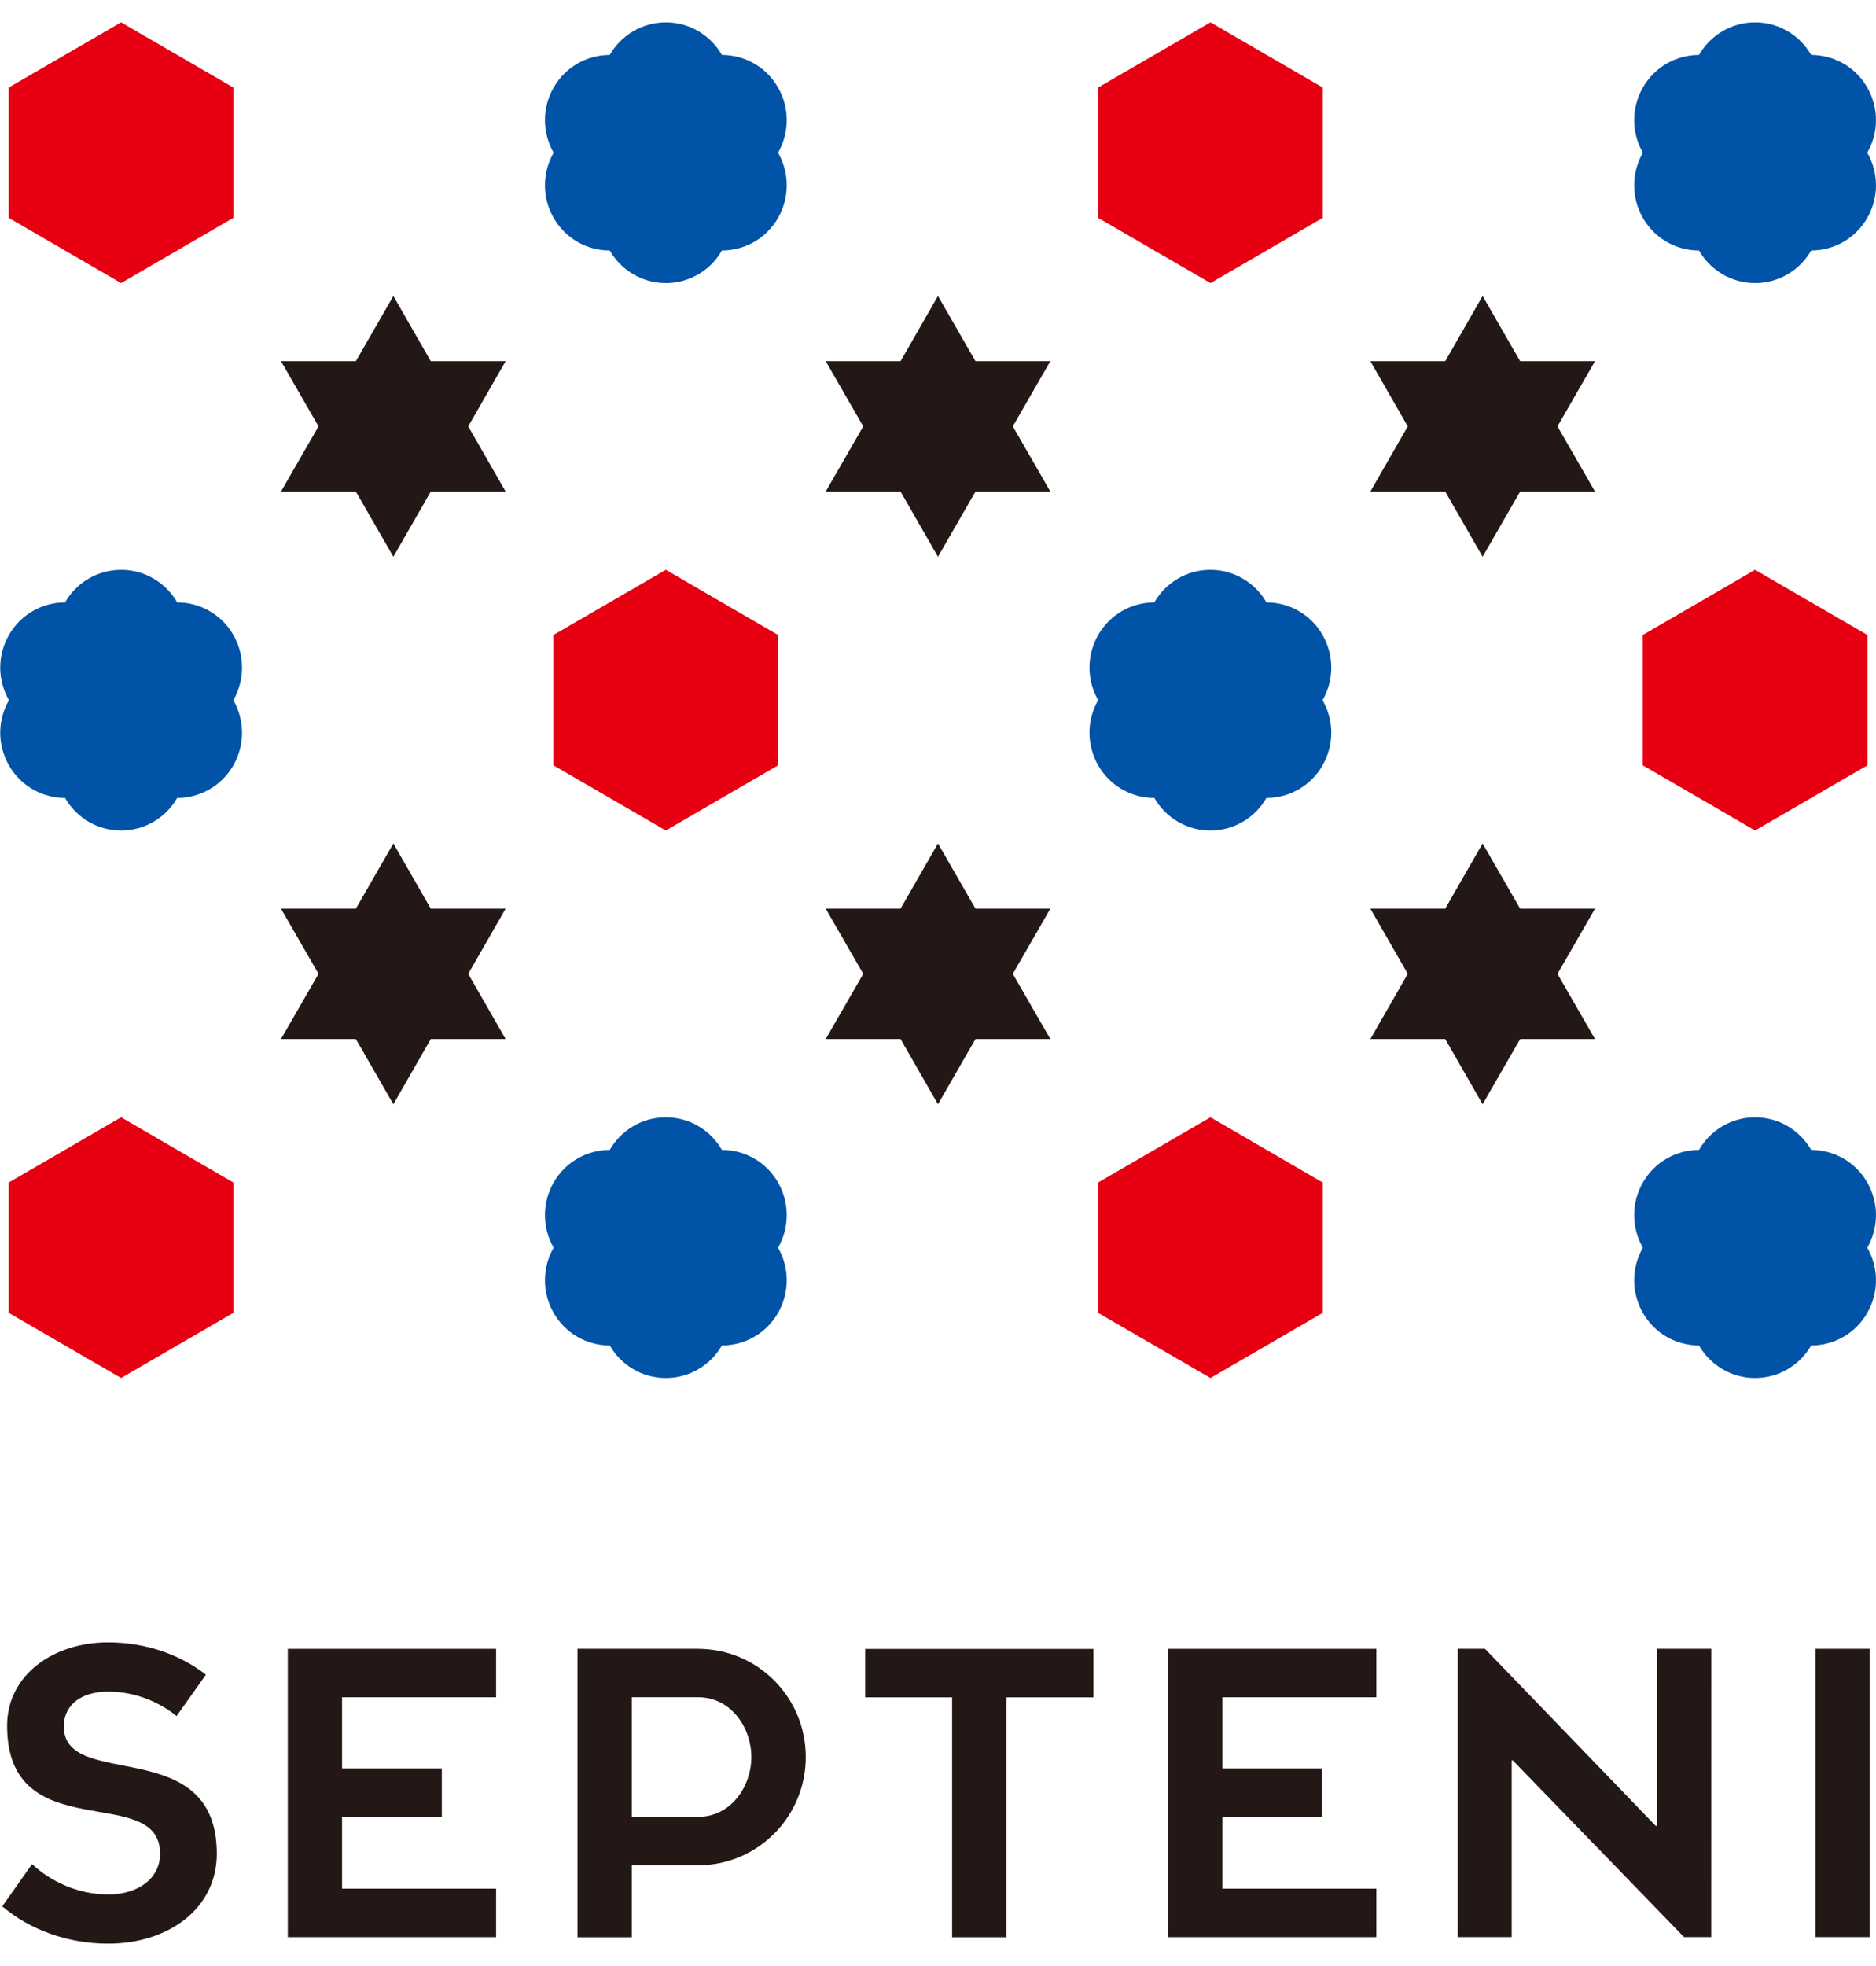 <svg fill="none" height="44" viewBox="0 0 42 44" width="42" xmlns="http://www.w3.org/2000/svg" xmlns:xlink="http://www.w3.org/1999/xlink"><clipPath id="a"><path d="m0 .5h42v43h-42z"/></clipPath><g clip-path="url(#a)"><path d="m.195 1.959 2.516-1.459 2.513 1.459v2.917l-2.513 1.459-2.516-1.459z" fill="#e60012"/><path d="m17.419 1.959c-.268-.469-.755-.729-1.256-.729-.251-.436-.72-.729-1.256-.729s-1.006.293-1.256.729c-.501 0-.988.261-1.256.729-.268.469-.251 1.022 0 1.459-.251.436-.268.99 0 1.459.268.469.755.729 1.256.729.251.436.72.729 1.256.729s1.006-.293 1.256-.729c.501 0 .988-.261 1.256-.729.268-.469.251-1.022 0-1.459.251-.436.268-.99 0-1.459z" fill="#0053a6"/><path d="m24.584 1.959 2.516-1.459 2.513 1.459v2.917l-2.513 1.459-2.516-1.459z" fill="#e60012"/><path d="m41.805 1.959c-.268-.469-.755-.729-1.256-.729-.251-.436-.72-.729-1.256-.729s-1.006.293-1.256.729c-.501 0-.988.261-1.256.729-.268.469-.251 1.022 0 1.459-.251.436-.268.99 0 1.459.268.469.755.729 1.256.729.251.436.72.729 1.256.729s1.006-.293 1.256-.729c.501 0 .988-.261 1.256-.729.268-.469.251-1.022 0-1.459.251-.436.268-.99 0-1.459z" fill="#0053a6"/><g fill="#231815"><path d="m10.483 9.542.837-1.459h-1.676l-.837-1.459-.84 1.459h-1.676l.84 1.459-.84 1.459h1.676l.84 1.459.837-1.459h1.676z"/><path d="m22.675 9.542.84-1.459h-1.676l-.84-1.459-.837 1.459h-1.676l.84 1.459-.84 1.459h1.676l.837 1.459.84-1.459h1.676z"/><path d="m34.869 9.542.84-1.459h-1.676l-.84-1.459-.837 1.459h-1.676l.837 1.459-.837 1.459h1.676l.837 1.459.84-1.459h1.676z"/></g><path d="m5.224 14.211c-.268-.469-.755-.729-1.256-.729-.251-.436-.72-.729-1.256-.729-.536 0-1.006.293-1.256.729-.501 0-.988.261-1.256.729-.268.469-.251 1.022 0 1.459-.251.436-.268.99 0 1.459.268.469.755.729 1.256.729.251.436.72.729 1.256.729.536 0 1.006-.293 1.256-.729.501 0 .988-.261 1.256-.729s.251-1.022 0-1.459c.251-.436.268-.99 0-1.459z" fill="#0053a6"/><path d="m12.39 14.211 2.516-1.459 2.513 1.459v2.917l-2.513 1.459-2.516-1.459z" fill="#e60012"/><path d="m29.61 14.211c-.268-.469-.755-.729-1.256-.729-.251-.436-.72-.729-1.256-.729s-1.006.293-1.256.729c-.501 0-.988.261-1.256.729-.268.469-.251 1.022 0 1.459-.251.436-.268.99 0 1.459s.755.729 1.256.729c.251.436.72.729 1.256.729s1.006-.293 1.256-.729c.501 0 .988-.261 1.256-.729s.251-1.022 0-1.459c.251-.436.268-.99 0-1.459z" fill="#0053a6"/><path d="m36.779 14.211 2.513-1.459 2.516 1.459v2.917l-2.516 1.459-2.513-1.459z" fill="#e60012"/><path d="m10.483 21.795.837-1.459h-1.676l-.837-1.459-.84 1.459h-1.676l.84 1.459-.84 1.459h1.676l.84 1.459.837-1.459h1.676z" fill="#231815"/><path d="m22.675 21.795.84-1.459h-1.676l-.84-1.459-.837 1.459h-1.676l.84 1.459-.84 1.459h1.676l.837 1.459.84-1.459h1.676z" fill="#231815"/><path d="m34.869 21.795.84-1.459h-1.676l-.84-1.459-.837 1.459h-1.676l.837 1.459-.837 1.459h1.676l.837 1.459.84-1.459h1.676z" fill="#231815"/><path d="m.195 26.464 2.516-1.459 2.513 1.459v2.917l-2.513 1.459-2.516-1.459z" fill="#e60012"/><path d="m17.419 26.464c-.268-.469-.755-.729-1.256-.729-.251-.436-.72-.729-1.256-.729s-1.006.293-1.256.729c-.501 0-.988.261-1.256.729s-.251 1.022 0 1.459c-.251.436-.268.99 0 1.459.268.469.755.729 1.256.729.251.436.72.729 1.256.729s1.006-.293 1.256-.729c.501 0 .988-.261 1.256-.729.268-.469.251-1.022 0-1.459.251-.436.268-.99 0-1.459z" fill="#0053a6"/><path d="m24.584 26.464 2.516-1.459 2.513 1.459v2.917l-2.513 1.459-2.516-1.459z" fill="#e60012"/><path d="m41.805 26.464c-.268-.469-.755-.729-1.256-.729-.251-.436-.72-.729-1.256-.729s-1.006.293-1.256.729c-.501 0-.988.261-1.256.729s-.251 1.022 0 1.459c-.251.436-.268.99 0 1.459.268.469.755.729 1.256.729.251.436.72.729 1.256.729s1.006-.293 1.256-.729c.501 0 .988-.261 1.256-.729.268-.469.251-1.022 0-1.459.251-.436.268-.99 0-1.459z" fill="#0053a6"/><g fill="#231815"><path d="m3.956 38.409c-.376-.31-.924-.551-1.533-.551-.609 0-.985.302-.994.764-.026 1.479 3.425.146 3.425 2.865 0 1.23-1.087 2.012-2.431 2.012-.924 0-1.764-.319-2.373-.835l.668-.946c.411.387 1.026.68 1.703.68s1.163-.36 1.163-.911c0-1.617-3.425-.094-3.425-2.865 0-1.128 1.026-1.866 2.259-1.866.848 0 1.618.275 2.192.724l-.659.929z"/><path d="m11.107 42.27v1.084h-4.664v-6.453h4.664v1.084h-3.449v1.591h2.233v1.084h-2.233v1.608h3.449z"/><path d="m30.814 42.27v1.084h-4.664v-6.453h4.664v1.084h-3.449v1.591h2.233v1.084h-2.233v1.608h3.449z"/><path d="m22.532 37.987v5.369h-1.216v-5.369h-1.947v-1.084h5.11v1.084z"/><path d="m40.645 36.9h1.216v6.453h-1.216z"/><path d="m38.312 43.353h-.609l-3.833-3.954h-.026v3.954h-1.207v-6.453h.609l3.822 3.963h.026v-3.963h1.219z"/><path d="m15.629 36.9h-2.7v6.456h1.216v-1.611h1.484c1.332 0 2.411-1.084 2.411-2.422s-1.079-2.422-2.411-2.422zm0 3.758h-1.484v-2.674h1.484c.735 0 1.192.677 1.192 1.339s-.458 1.339-1.192 1.339z"/></g></g></svg>